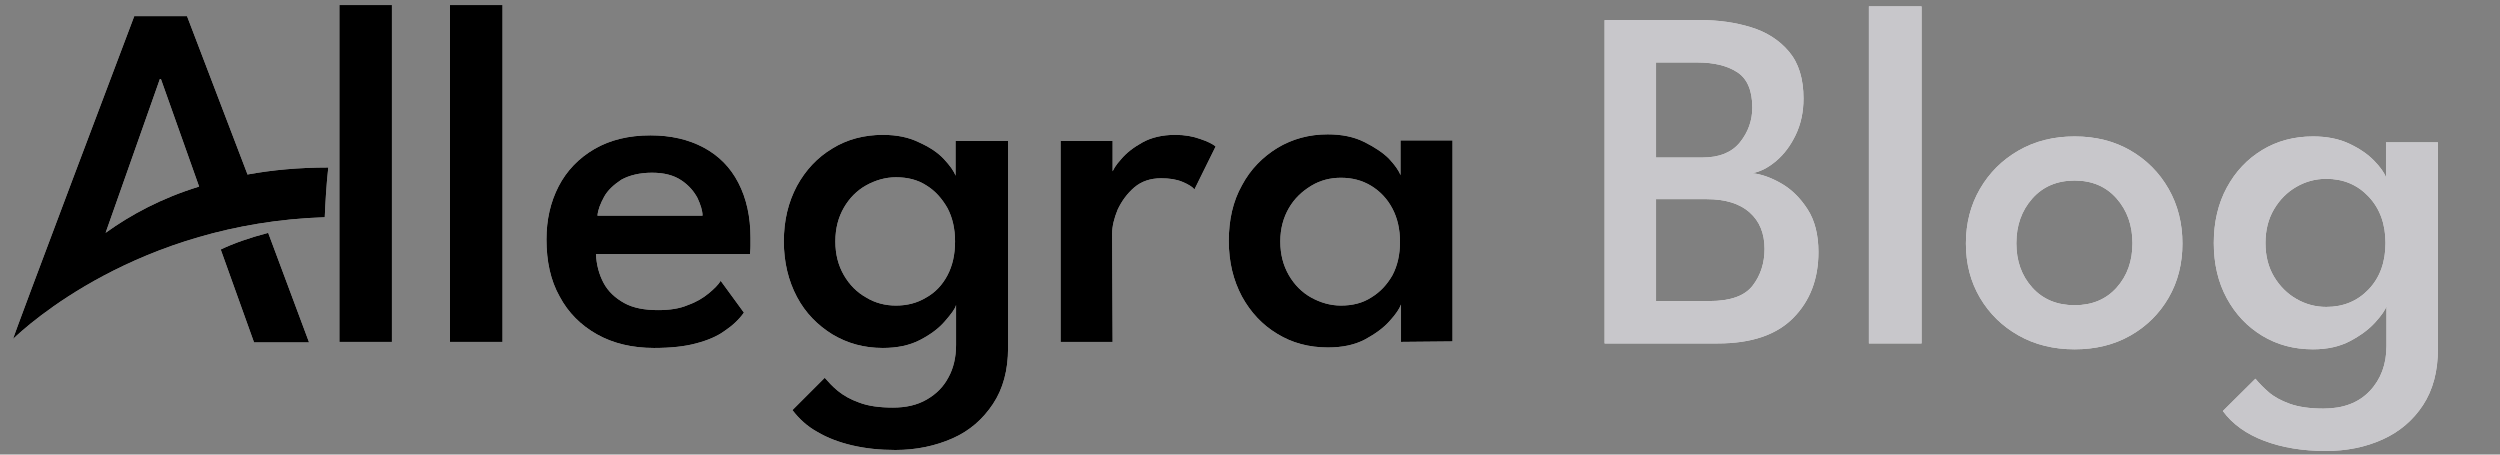 <?xml version="1.0" encoding="UTF-8" standalone="no"?>
<!DOCTYPE svg PUBLIC "-//W3C//DTD SVG 1.1//EN" "http://www.w3.org/Graphics/SVG/1.1/DTD/svg11.dtd">
<svg xmlns="http://www.w3.org/2000/svg" xmlns:xl="http://www.w3.org/1999/xlink" xmlns:dc="http://purl.org/dc/elements/1.1/" version="1.1" viewBox="0 0 495 90" width="495" height="90">
  <rect x="0" y="0" width="495" height="90" fill="#808080" stroke="none"/>
  <defs/>
  <g id="Canvas_1" stroke-dasharray="none" stroke="none" stroke-opacity="1" fill="none" fill-opacity="1">
    <title>Canvas 1</title>
    <g id="Canvas_1_on-liight">
      <title>on-liight</title>
      <g id="Group_2">
        <title>Ebene_4</title>
        <g id="Graphic_10">
          <path d="M 53.1 46.1 C 49.3 47.1 46.2 48.2 43.7 49.4 L 50.3 67.8 L 61.2 67.8 Z" fill="white"/>
        </g>
        <g id="Graphic_9">
          <path d="M 2.596 67.102 C 5.184 64.614 27.279 44.209 64.303 43.015 C 64.403 40.626 64.602 36.744 65 33.16 C 59.227 33.16 53.853 33.658 48.976 34.554 L 48.976 34.454 L 37.033 3.2 L 26.582 3.2 C 26.582 3.2 2.297 67.401 2.596 67.102 Z M 20.909 46.1 L 31.658 15.642 L 31.857 15.642 L 39.421 36.943 C 31.957 39.232 25.885 42.517 20.909 46.1 Z" fill="white"/>
        </g>
        <g id="Graphic_8">
          <rect x="67.2" y="1" width="10.4" height="66.7" fill="white"/>
        </g>
        <g id="Graphic_7">
          <path d="M 99.5 67.7 L 89.1 67.7 L 89.1 1 L 99.5 1 L 99.5 67.7 Z" fill="white"/>
        </g>
        <g id="Graphic_6">
          <path d="M 118 50.3 C 118.1 52.4 118.6 54.3 119.5 56 C 120.4 57.7 121.8 59 123.6 60 C 125.4 61 127.7 61.4 130.3 61.4 C 132.6 61.4 134.6 61.1 136.2 60.4 C 137.9 59.8 139.2 59 140.3 58.1 C 141.4 57.2 142.2 56.4 142.7 55.6 L 147.3 61.9 C 146.3 63.3 145 64.5 143.5 65.5 C 142 66.6 140.1 67.4 137.8 68 C 135.6 68.6 132.8 68.9 129.5 68.9 C 125.2 68.9 121.4 68 118.2 66.2 C 115 64.4 112.5 61.9 110.8 58.7 C 109 55.5 108.2 51.7 108.2 47.4 C 108.2 43.5 109 40 110.6 36.9 C 112.2 33.8 114.6 31.3 117.7 29.5 C 120.8 27.7 124.5 26.8 128.8 26.8 C 132.8 26.8 136.3 27.6 139.3 29.2 C 142.3 30.8 144.6 33.1 146.2 36.2 C 147.8 39.3 148.6 42.9 148.6 47.1 C 148.6 47.4 148.6 47.9 148.6 48.7 C 148.6 49.5 148.5 50 148.5 50.3 Z M 139.1 42.7 C 139.1 41.7 138.7 40.5 138.1 39.2 C 137.4 37.9 136.4 36.7 134.9 35.7 C 133.4 34.7 131.5 34.2 129.1 34.2 C 126.7 34.2 124.6 34.7 123 35.6 C 121.5 36.6 120.3 37.7 119.6 39 C 118.9 40.3 118.4 41.5 118.3 42.7 Z" fill="white"/>
        </g>
        <g id="Graphic_5">
          <path d="M 189.2 27.9 L 189.2 34.8 C 188.9 33.9 188.1 32.8 186.9 31.5 C 185.7 30.2 184 29.1 182 28.2 C 180 27.2 177.6 26.7 174.8 26.7 C 171.1 26.7 167.7 27.6 164.8 29.4 C 161.8 31.2 159.5 33.7 157.8 36.8 C 156.1 40 155.2 43.6 155.2 47.8 C 155.2 51.9 156.1 55.6 157.8 58.8 C 159.5 62 161.9 64.4 164.8 66.2 C 167.8 68 171.1 68.9 174.8 68.9 C 177.6 68.9 180.1 68.4 182.2 67.3 C 184.3 66.2 185.9 65 187.1 63.6 C 188.3 62.2 189.1 61.2 189.3 60.4 L 189.3 68.3 C 189.3 70.7 188.8 72.9 187.8 74.7 C 186.8 76.6 185.4 78 183.5 79.1 C 181.6 80.2 179.4 80.7 176.8 80.7 C 174.2 80.7 171.9 80.4 170.1 79.7 C 168.4 79.1 167 78.3 165.9 77.4 C 164.8 76.5 164 75.6 163.3 74.8 L 156.9 81.2 C 158.2 82.9 159.8 84.4 161.8 85.5 C 163.8 86.7 166.2 87.6 168.8 88.2 C 171.4 88.8 174.2 89.1 177.3 89.1 C 181.4 89.1 185.2 88.3 188.6 86.8 C 192 85.3 194.6 83 196.6 80 C 198.6 77 199.6 73.3 199.6 68.9 L 199.6 27.9 L 189.2 27.9 Z M 187.6 54.5 C 186.6 56.4 185.2 57.9 183.4 58.9 C 181.6 60 179.6 60.5 177.4 60.5 C 175.3 60.5 173.3 60 171.5 58.9 C 169.7 57.9 168.2 56.4 167.1 54.5 C 166 52.6 165.4 50.4 165.4 47.8 C 165.4 45.2 166 43 167.1 41.1 C 168.2 39.2 169.7 37.7 171.5 36.7 C 173.3 35.7 175.3 35.1 177.4 35.1 C 179.7 35.1 181.7 35.6 183.4 36.7 C 185.2 37.8 186.5 39.3 187.6 41.2 C 188.6 43.1 189.1 45.3 189.1 47.8 C 189.1 50.4 188.6 52.6 187.6 54.5 Z" fill="white"/>
        </g>
        <g id="Graphic_4">
          <path d="M 220.3 67.7 L 210 67.7 L 210 27.9 L 220.3 27.9 L 220.3 34.5 L 220.1 34.5 C 220.3 33.7 220.9 32.7 222 31.5 C 223 30.3 224.4 29.2 226.2 28.2 C 228 27.2 230.2 26.7 232.7 26.7 C 234.6 26.7 236.2 27 237.6 27.5 C 239.1 28 240.1 28.5 240.7 29 L 236.5 37.5 C 236.1 37 235.3 36.5 234.1 36 C 232.9 35.5 231.5 35.3 229.9 35.3 C 227.8 35.3 226 35.9 224.6 37.1 C 223.2 38.3 222.1 39.8 221.3 41.5 C 220.6 43.2 220.2 44.8 220.2 46.3 Z" fill="white"/>
        </g>
        <g id="Graphic_3">
          <path d="M 277.4 67.7 L 277.4 60.3 C 277.1 61.1 276.4 62.2 275.2 63.5 C 274 64.9 272.3 66.1 270.3 67.2 C 268.2 68.3 265.8 68.8 262.9 68.8 C 259.2 68.8 255.8 67.9 252.9 66.1 C 249.9 64.3 247.6 61.8 245.9 58.7 C 244.2 55.5 243.3 51.9 243.3 47.7 C 243.3 43.6 244.1 39.9 245.9 36.7 C 247.6 33.5 250 31.1 252.9 29.3 C 255.9 27.5 259.2 26.6 262.9 26.6 C 265.7 26.6 268.1 27.1 270.1 28.1 C 272.1 29.1 273.8 30.2 275 31.4 C 276.2 32.7 277 33.8 277.3 34.7 L 277.3 27.8 L 287.6 27.8 L 287.6 67.6 Z M 253.5 47.8 C 253.5 50.4 254.1 52.6 255.2 54.5 C 256.3 56.4 257.8 57.9 259.6 58.9 C 261.4 59.9 263.4 60.5 265.5 60.5 C 267.8 60.5 269.8 60 271.5 58.9 C 273.3 57.8 274.6 56.4 275.7 54.5 C 276.7 52.6 277.2 50.4 277.2 47.9 C 277.2 45.4 276.7 43.2 275.7 41.3 C 274.7 39.4 273.3 37.9 271.5 36.8 C 269.7 35.7 267.7 35.2 265.5 35.2 C 263.4 35.2 261.4 35.7 259.6 36.8 C 257.8 37.9 256.3 39.3 255.2 41.2 C 254.1 43.1 253.5 45.3 253.5 47.8 Z" fill="white"/>
        </g>
      </g>
      <g id="Group_32">
        <title>Blog</title>
        <g id="Graphic_28">
          <path d="M 317.711 3.98 L 336.82 3.98 C 340.344 3.98 343.65 4.457 346.738 5.411 C 349.826 6.365 352.324 7.973 354.231 10.236 C 356.139 12.5 357.093 15.588 357.093 19.5 C 357.093 22.151 356.583 24.544 355.565 26.678 C 354.546 28.812 353.253 30.542 351.685 31.867 C 350.117 33.193 348.541 34.002 346.956 34.292 C 348.767 34.486 350.683 35.165 352.703 36.33 C 354.724 37.494 356.454 39.191 357.893 41.422 C 359.332 43.653 360.051 46.482 360.051 49.91 C 360.051 55.245 358.386 59.593 355.056 62.956 C 351.725 66.319 346.746 68 340.118 68 L 317.711 68 Z M 327.896 31.189 L 337.111 31.189 C 340.441 31.189 342.914 30.178 344.531 28.157 C 346.148 26.136 346.956 23.849 346.956 21.294 C 346.956 17.932 345.97 15.604 343.998 14.31 C 342.025 13.017 339.39 12.37 336.092 12.37 L 327.896 12.37 Z M 327.896 59.609 L 338.469 59.609 C 342.607 59.609 345.461 58.591 347.029 56.554 C 348.597 54.517 349.381 52.092 349.381 49.279 C 349.381 46.207 348.395 43.799 346.423 42.053 C 344.45 40.306 341.621 39.434 337.935 39.434 L 327.896 39.434 Z" fill="#d8d8d8"/>
        </g>
        <g id="Graphic_29">
          <rect x="370.042" y="1.264" width="10.428" height="66.736" fill="#d8d8d8"/>
        </g>
        <g id="Graphic_30">
          <path d="M 410.782 69.164 C 406.611 69.164 402.909 68.251 399.676 66.424 C 396.442 64.597 393.896 62.107 392.037 58.955 C 390.178 55.802 389.248 52.221 389.248 48.212 C 389.248 44.203 390.178 40.598 392.037 37.397 C 393.896 34.195 396.442 31.665 399.676 29.806 C 402.909 27.947 406.611 27.017 410.782 27.017 C 414.953 27.017 418.639 27.947 421.84 29.806 C 425.041 31.665 427.555 34.195 429.382 37.397 C 431.209 40.598 432.122 44.203 432.122 48.212 C 432.122 52.221 431.209 55.802 429.382 58.955 C 427.555 62.107 425.041 64.597 421.84 66.424 C 418.639 68.251 414.953 69.164 410.782 69.164 Z M 410.782 60.434 C 414.242 60.434 417.014 59.27 419.1 56.942 C 421.185 54.614 422.228 51.688 422.228 48.163 C 422.228 44.639 421.185 41.689 419.1 39.312 C 417.014 36.936 414.242 35.748 410.782 35.748 C 407.29 35.748 404.493 36.936 402.392 39.312 C 400.29 41.689 399.239 44.639 399.239 48.163 C 399.239 51.688 400.29 54.614 402.392 56.942 C 404.493 59.27 407.29 60.434 410.782 60.434 Z" fill="#d8d8d8"/>
        </g>
        <g id="Graphic_31">
          <path d="M 460.495 89.291 C 455.936 89.291 451.878 88.621 448.321 87.279 C 444.764 85.937 442.032 83.973 440.125 81.386 L 446.575 74.984 C 447.254 75.825 448.119 76.706 449.17 77.627 C 450.221 78.549 451.627 79.325 453.389 79.955 C 455.152 80.586 457.375 80.901 460.058 80.901 C 463.971 80.901 467.026 79.737 469.225 77.409 C 471.423 75.081 472.523 72.106 472.523 68.485 L 472.523 60.628 C 472.264 61.404 471.52 62.471 470.292 63.829 C 469.063 65.187 467.414 66.416 465.345 67.515 C 463.275 68.614 460.818 69.164 457.973 69.164 C 454.222 69.164 450.867 68.267 447.909 66.472 C 444.95 64.678 442.614 62.204 440.901 59.052 C 439.187 55.899 438.33 52.254 438.33 48.115 C 438.33 43.976 439.187 40.323 440.901 37.154 C 442.614 33.985 444.95 31.504 447.909 29.709 C 450.867 27.915 454.222 27.017 457.973 27.017 C 460.753 27.017 463.162 27.502 465.199 28.473 C 467.236 29.443 468.869 30.566 470.098 31.843 C 471.326 33.12 472.102 34.212 472.426 35.117 L 472.426 28.181 L 482.708 28.181 L 482.708 69.115 C 482.708 73.513 481.721 77.215 479.749 80.222 C 477.777 83.229 475.109 85.492 471.747 87.012 C 468.384 88.532 464.633 89.291 460.495 89.291 Z M 448.564 48.115 C 448.564 50.669 449.13 52.892 450.261 54.784 C 451.393 56.675 452.872 58.146 454.699 59.197 C 456.526 60.248 458.49 60.773 460.592 60.773 C 463.987 60.773 466.792 59.61 469.006 57.282 C 471.221 54.953 472.329 51.898 472.329 48.115 C 472.329 44.364 471.221 41.309 469.006 38.949 C 466.792 36.588 463.987 35.408 460.592 35.408 C 458.49 35.408 456.526 35.933 454.699 36.984 C 452.872 38.035 451.393 39.514 450.261 41.422 C 449.13 43.33 448.564 45.561 448.564 48.115 Z" fill="#d8d8d8"/>
        </g>
      </g>
    </g>
    <g id="Canvas_1_on-dark">
      <title>on-dark</title>
      <g id="Group_19">
        <title>Ebene_4</title>
        <g id="Graphic_27">
          <path d="M 53.1 46.1 C 49.3 47.1 46.2 48.2 43.7 49.4 L 50.3 67.8 L 61.2 67.8 Z" fill="black"/>
        </g>
        <g id="Graphic_26">
          <path d="M 2.596 67.102 C 5.184 64.614 27.279 44.209 64.303 43.015 C 64.403 40.626 64.602 36.744 65 33.16 C 59.227 33.16 53.853 33.658 48.976 34.554 L 48.976 34.454 L 37.033 3.2 L 26.582 3.2 C 26.582 3.2 2.297 67.401 2.596 67.102 Z M 20.909 46.1 L 31.658 15.642 L 31.857 15.642 L 39.421 36.943 C 31.957 39.232 25.885 42.517 20.909 46.1 Z" fill="black"/>
        </g>
        <g id="Graphic_25">
          <rect x="67.2" y="1" width="10.4" height="66.7" fill="black"/>
        </g>
        <g id="Graphic_24">
          <path d="M 99.5 67.7 L 89.1 67.7 L 89.1 1 L 99.5 1 L 99.5 67.7 Z" fill="black"/>
        </g>
        <g id="Graphic_23">
          <path d="M 118 50.3 C 118.1 52.4 118.6 54.3 119.5 56 C 120.4 57.7 121.8 59 123.6 60 C 125.4 61 127.7 61.4 130.3 61.4 C 132.6 61.4 134.6 61.1 136.2 60.4 C 137.9 59.8 139.2 59 140.3 58.1 C 141.4 57.2 142.2 56.4 142.7 55.6 L 147.3 61.9 C 146.3 63.3 145 64.5 143.5 65.5 C 142 66.6 140.1 67.4 137.8 68 C 135.6 68.6 132.8 68.9 129.5 68.9 C 125.2 68.9 121.4 68 118.2 66.2 C 115 64.4 112.5 61.9 110.8 58.7 C 109 55.5 108.2 51.7 108.2 47.4 C 108.2 43.5 109 40 110.6 36.9 C 112.2 33.8 114.6 31.3 117.7 29.5 C 120.8 27.7 124.5 26.8 128.8 26.8 C 132.8 26.8 136.3 27.6 139.3 29.2 C 142.3 30.8 144.6 33.1 146.2 36.2 C 147.8 39.3 148.6 42.9 148.6 47.1 C 148.6 47.4 148.6 47.9 148.6 48.7 C 148.6 49.5 148.5 50 148.5 50.3 Z M 139.1 42.7 C 139.1 41.7 138.7 40.5 138.1 39.2 C 137.4 37.9 136.4 36.7 134.9 35.7 C 133.4 34.7 131.5 34.2 129.1 34.2 C 126.7 34.2 124.6 34.7 123 35.6 C 121.5 36.6 120.3 37.7 119.6 39 C 118.9 40.3 118.4 41.5 118.3 42.7 Z" fill="black"/>
        </g>
        <g id="Graphic_22">
          <path d="M 189.2 27.9 L 189.2 34.8 C 188.9 33.9 188.1 32.8 186.9 31.5 C 185.7 30.2 184 29.1 182 28.2 C 180 27.2 177.6 26.7 174.8 26.7 C 171.1 26.7 167.7 27.6 164.8 29.4 C 161.8 31.2 159.5 33.7 157.8 36.8 C 156.1 40 155.2 43.6 155.2 47.8 C 155.2 51.9 156.1 55.6 157.8 58.8 C 159.5 62 161.9 64.4 164.8 66.2 C 167.8 68 171.1 68.9 174.8 68.9 C 177.6 68.9 180.1 68.4 182.2 67.3 C 184.3 66.2 185.9 65 187.1 63.6 C 188.3 62.2 189.1 61.2 189.3 60.4 L 189.3 68.3 C 189.3 70.7 188.8 72.9 187.8 74.7 C 186.8 76.6 185.4 78 183.5 79.1 C 181.6 80.2 179.4 80.7 176.8 80.7 C 174.2 80.7 171.9 80.4 170.1 79.7 C 168.4 79.1 167 78.3 165.9 77.4 C 164.8 76.5 164 75.6 163.3 74.8 L 156.9 81.2 C 158.2 82.9 159.8 84.4 161.8 85.5 C 163.8 86.7 166.2 87.6 168.8 88.2 C 171.4 88.8 174.2 89.1 177.3 89.1 C 181.4 89.1 185.2 88.3 188.6 86.8 C 192 85.3 194.6 83 196.6 80 C 198.6 77 199.6 73.3 199.6 68.9 L 199.6 27.9 L 189.2 27.9 Z M 187.6 54.5 C 186.6 56.4 185.2 57.9 183.4 58.9 C 181.6 60 179.6 60.5 177.4 60.5 C 175.3 60.5 173.3 60 171.5 58.9 C 169.7 57.9 168.2 56.4 167.1 54.5 C 166 52.6 165.4 50.4 165.4 47.8 C 165.4 45.2 166 43 167.1 41.1 C 168.2 39.2 169.7 37.7 171.5 36.7 C 173.3 35.7 175.3 35.1 177.4 35.1 C 179.7 35.1 181.7 35.6 183.4 36.7 C 185.2 37.8 186.5 39.3 187.6 41.2 C 188.6 43.1 189.1 45.3 189.1 47.8 C 189.1 50.4 188.6 52.6 187.6 54.5 Z" fill="black"/>
        </g>
        <g id="Graphic_21">
          <path d="M 220.3 67.7 L 210 67.7 L 210 27.9 L 220.3 27.9 L 220.3 34.5 L 220.1 34.5 C 220.3 33.7 220.9 32.7 222 31.5 C 223 30.3 224.4 29.2 226.2 28.2 C 228 27.2 230.2 26.7 232.7 26.7 C 234.6 26.7 236.2 27 237.6 27.5 C 239.1 28 240.1 28.5 240.7 29 L 236.5 37.5 C 236.1 37 235.3 36.5 234.1 36 C 232.9 35.5 231.5 35.3 229.9 35.3 C 227.8 35.3 226 35.9 224.6 37.1 C 223.2 38.3 222.1 39.8 221.3 41.5 C 220.6 43.2 220.2 44.8 220.2 46.3 Z" fill="black"/>
        </g>
        <g id="Graphic_20">
          <path d="M 277.4 67.7 L 277.4 60.3 C 277.1 61.1 276.4 62.2 275.2 63.5 C 274 64.9 272.3 66.1 270.3 67.2 C 268.2 68.3 265.8 68.8 262.9 68.8 C 259.2 68.8 255.8 67.9 252.9 66.1 C 249.9 64.3 247.6 61.8 245.9 58.7 C 244.2 55.5 243.3 51.9 243.3 47.7 C 243.3 43.6 244.1 39.9 245.9 36.7 C 247.6 33.5 250 31.1 252.9 29.3 C 255.9 27.5 259.2 26.6 262.9 26.6 C 265.7 26.6 268.1 27.1 270.1 28.1 C 272.1 29.1 273.8 30.2 275 31.4 C 276.2 32.7 277 33.8 277.3 34.7 L 277.3 27.8 L 287.6 27.8 L 287.6 67.6 Z M 253.5 47.8 C 253.5 50.4 254.1 52.6 255.2 54.5 C 256.3 56.4 257.8 57.9 259.6 58.9 C 261.4 59.9 263.4 60.5 265.5 60.5 C 267.8 60.5 269.8 60 271.5 58.9 C 273.3 57.8 274.6 56.4 275.7 54.5 C 276.7 52.6 277.2 50.4 277.2 47.9 C 277.2 45.4 276.7 43.2 275.7 41.3 C 274.7 39.4 273.3 37.9 271.5 36.8 C 269.7 35.7 267.7 35.2 265.5 35.2 C 263.4 35.2 261.4 35.7 259.6 36.8 C 257.8 37.9 256.3 39.3 255.2 41.2 C 254.1 43.1 253.5 45.3 253.5 47.8 Z" fill="black"/>
        </g>
      </g>
      <g id="Group_37">
        <title>Blog</title>
        <g id="Graphic_33">
          <path d="M 317.711 3.98 L 336.82 3.98 C 340.344 3.98 343.65 4.457 346.738 5.411 C 349.826 6.365 352.324 7.973 354.231 10.236 C 356.139 12.5 357.093 15.588 357.093 19.5 C 357.093 22.151 356.583 24.544 355.565 26.678 C 354.546 28.812 353.253 30.542 351.685 31.867 C 350.117 33.193 348.541 34.002 346.956 34.292 C 348.767 34.486 350.683 35.165 352.703 36.33 C 354.724 37.494 356.454 39.191 357.893 41.422 C 359.332 43.653 360.051 46.482 360.051 49.91 C 360.051 55.245 358.386 59.593 355.056 62.956 C 351.725 66.319 346.746 68 340.118 68 L 317.711 68 Z M 327.896 31.189 L 337.111 31.189 C 340.441 31.189 342.914 30.178 344.531 28.157 C 346.148 26.136 346.956 23.849 346.956 21.294 C 346.956 17.932 345.97 15.604 343.998 14.31 C 342.025 13.017 339.39 12.37 336.092 12.37 L 327.896 12.37 Z M 327.896 59.609 L 338.469 59.609 C 342.607 59.609 345.461 58.591 347.029 56.554 C 348.597 54.517 349.381 52.092 349.381 49.279 C 349.381 46.207 348.395 43.799 346.423 42.053 C 344.45 40.306 341.621 39.434 337.935 39.434 L 327.896 39.434 Z" fill="#c8c7cb"/>
        </g>
        <g id="Graphic_34">
          <rect x="370.042" y="1.264" width="10.428" height="66.736" fill="#c8c7cb"/>
        </g>
        <g id="Graphic_35">
          <path d="M 410.782 69.164 C 406.611 69.164 402.909 68.251 399.676 66.424 C 396.442 64.597 393.896 62.107 392.037 58.955 C 390.178 55.802 389.248 52.221 389.248 48.212 C 389.248 44.203 390.178 40.598 392.037 37.397 C 393.896 34.195 396.442 31.665 399.676 29.806 C 402.909 27.947 406.611 27.017 410.782 27.017 C 414.953 27.017 418.639 27.947 421.84 29.806 C 425.041 31.665 427.555 34.195 429.382 37.397 C 431.209 40.598 432.122 44.203 432.122 48.212 C 432.122 52.221 431.209 55.802 429.382 58.955 C 427.555 62.107 425.041 64.597 421.84 66.424 C 418.639 68.251 414.953 69.164 410.782 69.164 Z M 410.782 60.434 C 414.242 60.434 417.014 59.27 419.1 56.942 C 421.185 54.614 422.228 51.688 422.228 48.163 C 422.228 44.639 421.185 41.689 419.1 39.312 C 417.014 36.936 414.242 35.748 410.782 35.748 C 407.29 35.748 404.493 36.936 402.392 39.312 C 400.29 41.689 399.239 44.639 399.239 48.163 C 399.239 51.688 400.29 54.614 402.392 56.942 C 404.493 59.27 407.29 60.434 410.782 60.434 Z" fill="#c8c7cb"/>
        </g>
        <g id="Graphic_36">
          <path d="M 460.495 89.291 C 455.936 89.291 451.878 88.621 448.321 87.279 C 444.764 85.937 442.032 83.973 440.125 81.386 L 446.575 74.984 C 447.254 75.825 448.119 76.706 449.17 77.627 C 450.221 78.549 451.627 79.325 453.389 79.955 C 455.152 80.586 457.375 80.901 460.058 80.901 C 463.971 80.901 467.026 79.737 469.225 77.409 C 471.423 75.081 472.523 72.106 472.523 68.485 L 472.523 60.628 C 472.264 61.404 471.52 62.471 470.292 63.829 C 469.063 65.187 467.414 66.416 465.345 67.515 C 463.275 68.614 460.818 69.164 457.973 69.164 C 454.222 69.164 450.867 68.267 447.909 66.472 C 444.95 64.678 442.614 62.204 440.901 59.052 C 439.187 55.899 438.33 52.254 438.33 48.115 C 438.33 43.976 439.187 40.323 440.901 37.154 C 442.614 33.985 444.95 31.504 447.909 29.709 C 450.867 27.915 454.222 27.017 457.973 27.017 C 460.753 27.017 463.162 27.502 465.199 28.473 C 467.236 29.443 468.869 30.566 470.098 31.843 C 471.326 33.12 472.102 34.212 472.426 35.117 L 472.426 28.181 L 482.708 28.181 L 482.708 69.115 C 482.708 73.513 481.721 77.215 479.749 80.222 C 477.777 83.229 475.109 85.492 471.747 87.012 C 468.384 88.532 464.633 89.291 460.495 89.291 Z M 448.564 48.115 C 448.564 50.669 449.13 52.892 450.261 54.784 C 451.393 56.675 452.872 58.146 454.699 59.197 C 456.526 60.248 458.49 60.773 460.592 60.773 C 463.987 60.773 466.792 59.61 469.006 57.282 C 471.221 54.953 472.329 51.898 472.329 48.115 C 472.329 44.364 471.221 41.309 469.006 38.949 C 466.792 36.588 463.987 35.408 460.592 35.408 C 458.49 35.408 456.526 35.933 454.699 36.984 C 452.872 38.035 451.393 39.514 450.261 41.422 C 449.13 43.33 448.564 45.561 448.564 48.115 Z" fill="#c8c7cb"/>
        </g>
      </g>
    </g>
  </g>
</svg>
